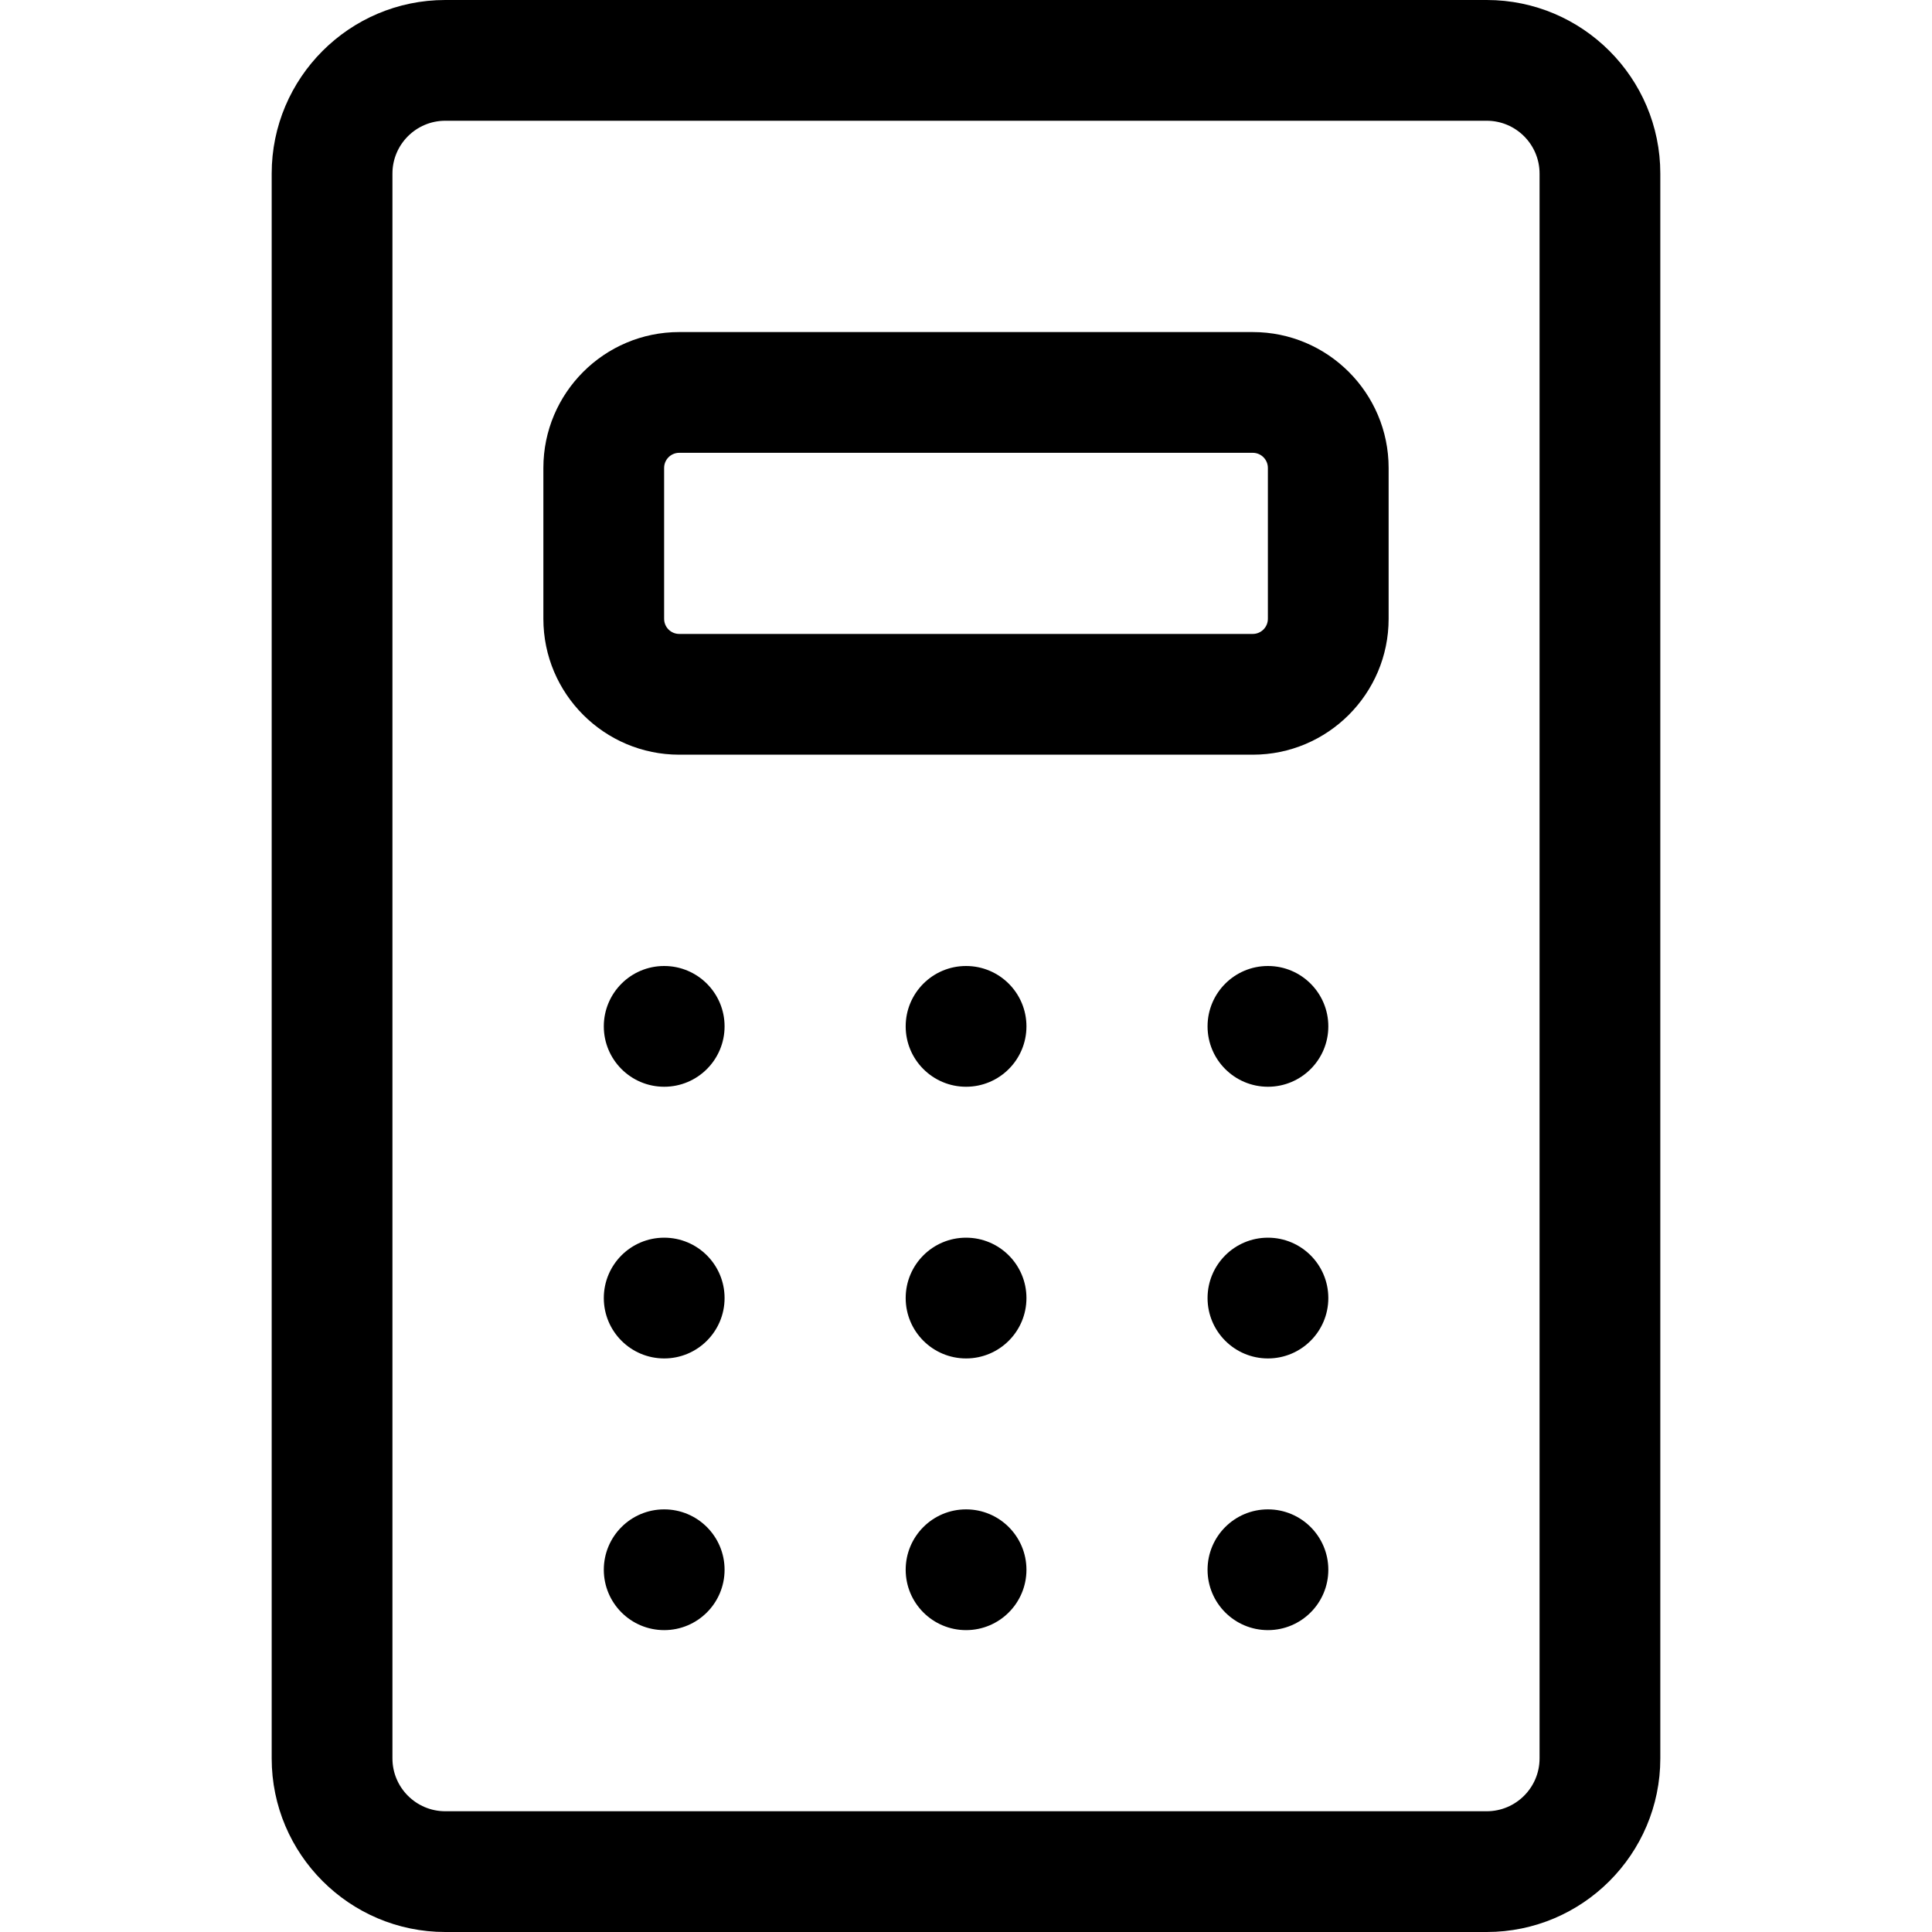 <svg id="Layer_1" enable-background="new 0 0 512 512" height="512" viewBox="0 0 512 512" width="512" xmlns="http://www.w3.org/2000/svg"><g><path d="m394 512h-276c-25.364 0-46-20.636-46-46v-420c0-25.364 20.636-46 46-46h276c25.364 0 46 20.636 46 46v420c0 25.364-20.636 46-46 46zm-276-480c-7.72 0-14 6.28-14 14v420c0 7.72 6.28 14 14 14h276c7.72 0 14-6.28 14-14v-420c0-7.72-6.28-14-14-14z"/><path d="m332 200h-152c-19.851 0-36-16.149-36-36v-40c0-19.851 16.149-36 36-36h152c19.851 0 36 16.149 36 36v40c0 19.851-16.149 36-36 36zm-152-80c-2.206 0-4 1.794-4 4v40c0 2.206 1.794 4 4 4h152c2.206 0 4-1.794 4-4v-40c0-2.206-1.794-4-4-4z"/><path d="m176.02 288c-8.836 0-16.005-7.164-16.005-16s7.159-16 15.995-16h.01c8.837 0 16 7.164 16 16s-7.164 16-16 16z"/><path d="m256.02 288c-8.836 0-16.005-7.164-16.005-16s7.159-16 15.995-16h.01c8.837 0 16 7.164 16 16s-7.164 16-16 16z"/><path d="m336.02 288c-8.836 0-16.005-7.164-16.005-16s7.159-16 15.995-16h.01c8.837 0 16 7.164 16 16s-7.164 16-16 16z"/><path d="m176.02 360c-8.836 0-16.005-7.164-16.005-16s7.159-16 15.995-16h.01c8.837 0 16 7.164 16 16s-7.164 16-16 16z"/><path d="m256.02 360c-8.836 0-16.005-7.164-16.005-16s7.159-16 15.995-16h.01c8.837 0 16 7.164 16 16s-7.164 16-16 16z"/><path d="m336.02 360c-8.836 0-16.005-7.164-16.005-16s7.159-16 15.995-16h.01c8.837 0 16 7.164 16 16s-7.164 16-16 16z"/><path d="m176.02 432c-8.836 0-16.005-7.164-16.005-16s7.159-16 15.995-16h.01c8.837 0 16 7.164 16 16s-7.164 16-16 16z"/><path d="m256.02 432c-8.836 0-16.005-7.164-16.005-16s7.159-16 15.995-16h.01c8.837 0 16 7.164 16 16s-7.164 16-16 16z"/><path d="m336.02 432c-8.836 0-16.005-7.164-16.005-16s7.159-16 15.995-16h.01c8.837 0 16 7.164 16 16s-7.164 16-16 16z"/></g></svg>